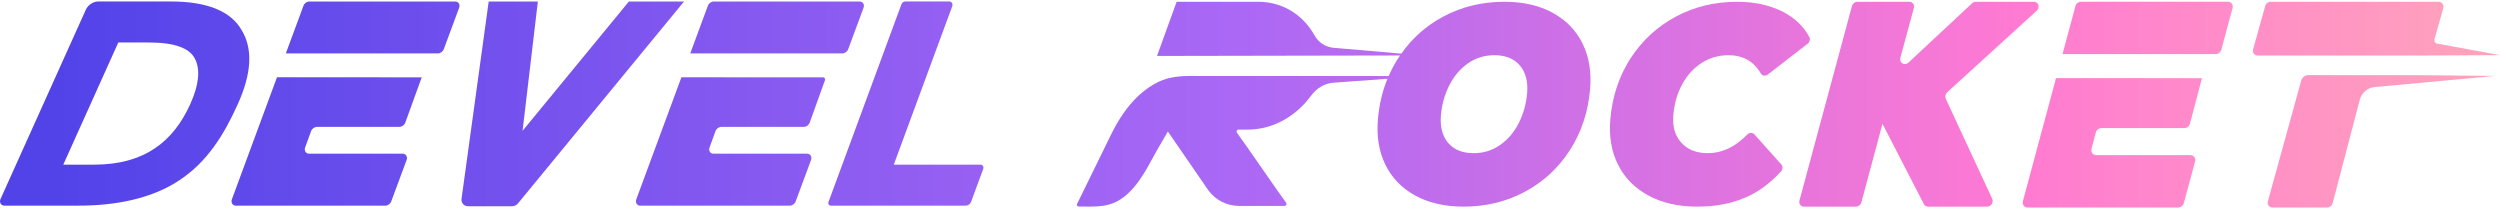 <svg width="226" height="19" viewBox="0 0 226 19" fill="none" xmlns="http://www.w3.org/2000/svg">
<g id="Group 1">
<g id="Group">
<path id="Vector" d="M88.628 14.884H80.798L86.085 0.557C86.164 0.343 86.026 0.133 85.809 0.133H81.844C81.689 0.133 81.545 0.237 81.489 0.389L74.893 18.267C74.833 18.43 74.937 18.59 75.103 18.59H87.31C87.517 18.59 87.712 18.45 87.786 18.247L88.883 15.273C88.956 15.077 88.83 14.882 88.63 14.882L88.628 14.884Z" fill="url(#paint0_linear_721_16556)"/>
<path id="Vector_2" d="M42.304 18.645H46.287C46.494 18.645 46.697 18.546 46.835 18.377L61.836 0.136H56.852L47.24 11.825L48.622 0.136H44.178L41.725 17.963C41.673 18.335 41.937 18.645 42.304 18.645Z" fill="url(#paint1_linear_721_16556)"/>
<path id="Vector_3" d="M0.392 18.59H7.128C10.429 18.59 13.717 17.965 16.216 16.295C18.743 14.629 20.25 12.182 21.503 9.402C22.757 6.62 22.873 4.396 21.832 2.701C20.832 0.98 18.691 0.133 15.416 0.133H8.894C8.415 0.133 7.956 0.439 7.75 0.898L6.423 3.841L0.043 18C-0.087 18.288 0.093 18.59 0.392 18.59ZM10.694 3.841H13.468C15.771 3.841 17.154 4.345 17.628 5.324C18.129 6.303 17.98 7.679 17.205 9.402C15.677 12.79 13.071 14.884 8.521 14.884H5.721L10.694 3.841Z" fill="url(#paint2_linear_721_16556)"/>
<g id="Group_2">
<path id="Vector_4" d="M40.119 4.443L41.508 0.697C41.618 0.405 41.44 0.136 41.144 0.136H27.966C27.736 0.136 27.514 0.295 27.433 0.521L25.84 4.827H39.586C39.808 4.827 40.038 4.668 40.119 4.443Z" fill="url(#paint3_linear_721_16556)"/>
<path id="Vector_5" d="M36.395 13.893H27.947C27.651 13.893 27.473 13.624 27.584 13.332L28.119 11.861C28.199 11.635 28.43 11.468 28.66 11.468H36.105C36.335 11.468 36.557 11.309 36.638 11.083L38.125 6.989L25.039 6.985L20.96 18.024C20.857 18.317 21.025 18.594 21.329 18.594H34.829C35.059 18.594 35.289 18.426 35.368 18.209L36.757 14.463C36.87 14.171 36.691 13.894 36.394 13.894L36.395 13.893Z" fill="url(#paint4_linear_721_16556)"/>
</g>
<g id="Group_3">
<path id="Vector_6" d="M76.678 4.443L78.066 0.697C78.177 0.405 77.999 0.136 77.703 0.136H64.525C64.295 0.136 64.073 0.295 63.992 0.521L62.399 4.827H76.145C76.367 4.827 76.597 4.668 76.678 4.443Z" fill="url(#paint5_linear_721_16556)"/>
<path id="Vector_7" d="M57.889 18.594H71.388C71.618 18.594 71.849 18.426 71.929 18.209L73.318 14.463C73.43 14.171 73.252 13.894 72.955 13.894H64.507C64.211 13.894 64.032 13.626 64.143 13.334L64.678 11.861C64.762 11.63 64.984 11.469 65.219 11.469H72.664C72.896 11.469 73.114 11.31 73.197 11.083L74.575 7.255C74.624 7.122 74.536 6.99 74.402 6.99L61.599 6.987L57.519 18.026C57.415 18.318 57.584 18.595 57.889 18.595V18.594Z" fill="url(#paint6_linear_721_16556)"/>
</g>
</g>
<g id="Group_4">
<path id="Vector_8" d="M140.371 1.16C139.153 0.493 137.695 0.16 135.998 0.16C133.982 0.16 132.138 0.608 130.466 1.502C128.938 2.317 127.679 3.436 126.68 4.848L120.555 4.321C119.82 4.256 119.183 3.838 118.819 3.173C118.706 2.968 118.577 2.771 118.447 2.59C117.39 1.105 115.711 0.16 113.749 0.16H106.368L104.595 5.058L126.566 5.015C126.51 5.097 126.452 5.176 126.398 5.258C126.067 5.772 125.783 6.312 125.539 6.871H108.797C107.343 6.871 105.98 6.761 104.617 7.455C102.736 8.407 101.389 10.227 100.47 12.105C100.47 12.114 97.365 18.441 97.365 18.441C97.325 18.551 97.382 18.667 97.496 18.667C98.686 18.667 99.91 18.783 101.003 18.192C102.621 17.315 103.556 15.47 104.418 13.893C104.607 13.542 105.576 11.888 105.576 11.888L109.214 17.174C109.88 18.091 110.905 18.617 112.04 18.617H116.129C116.26 18.617 116.351 18.441 116.269 18.334C115.62 17.466 112.467 12.865 111.818 11.997C111.735 11.888 111.818 11.714 111.957 11.714H112.828C112.967 11.714 113.107 11.714 113.255 11.697C115.127 11.572 116.869 10.611 118.124 9.15C118.133 9.133 118.395 8.817 118.511 8.667C119.012 7.975 119.735 7.548 120.489 7.481L125.426 7.122C124.967 8.245 124.68 9.458 124.566 10.76C124.428 12.312 124.651 13.686 125.236 14.884C125.821 16.081 126.722 17.013 127.941 17.679C129.16 18.346 130.617 18.679 132.315 18.679C134.33 18.679 136.174 18.233 137.847 17.337C139.521 16.444 140.876 15.191 141.914 13.582C142.953 11.972 143.563 10.136 143.745 8.079C143.883 6.527 143.657 5.153 143.074 3.956C142.489 2.758 141.588 1.826 140.37 1.16H140.371ZM138.052 8.433C137.966 9.41 137.71 10.314 137.288 11.139C136.867 11.967 136.305 12.624 135.603 13.113C134.902 13.602 134.107 13.846 133.217 13.846C132.202 13.846 131.432 13.535 130.908 12.91C130.383 12.286 130.168 11.45 130.261 10.405C130.346 9.427 130.602 8.525 131.024 7.698C131.446 6.873 132.007 6.215 132.71 5.724C133.411 5.235 134.206 4.991 135.095 4.991C136.11 4.991 136.88 5.304 137.404 5.928C137.929 6.551 138.144 7.387 138.052 8.433Z" fill="url(#paint7_linear_721_16556)"/>
<path id="Vector_9" d="M161.208 1.084C160.024 0.469 158.633 0.162 157.029 0.162C154.999 0.162 153.146 0.613 151.472 1.515C149.798 2.417 148.441 3.67 147.404 5.271C146.365 6.874 145.757 8.702 145.575 10.76C145.438 12.312 145.669 13.685 146.27 14.883C146.87 16.081 147.786 17.013 149.021 17.679C150.255 18.346 151.721 18.679 153.418 18.679C155.116 18.679 156.484 18.409 157.762 17.869C158.927 17.377 160.009 16.584 161.009 15.488C161.174 15.307 161.186 15.039 161.036 14.871L158.601 12.149C158.434 11.963 158.137 11.973 157.947 12.168C156.856 13.287 155.671 13.846 154.393 13.846C153.361 13.846 152.561 13.53 151.99 12.898C151.418 12.265 151.179 11.426 151.272 10.38C151.364 9.335 151.637 8.403 152.091 7.585C152.544 6.766 153.131 6.131 153.854 5.674C154.577 5.22 155.373 4.991 156.246 4.991C157.562 4.991 158.54 5.541 159.177 6.643C159.305 6.864 159.604 6.903 159.821 6.734L163.416 3.948C163.606 3.801 163.669 3.542 163.563 3.345C163.048 2.387 162.263 1.633 161.208 1.083V1.084Z" fill="url(#paint8_linear_721_16556)"/>
<path id="Vector_10" d="M175.897 8.928C175.813 8.737 175.863 8.494 176.031 8.337L184.112 0.978C184.446 0.683 184.286 0.162 183.869 0.162H178.617C178.491 0.162 178.375 0.204 178.282 0.291L172.528 5.657C172.177 5.979 171.668 5.683 171.792 5.223L173.013 0.727C173.097 0.432 172.903 0.162 172.611 0.162H167.903C167.686 0.162 167.484 0.319 167.417 0.544L162.675 18.115C162.591 18.41 162.784 18.68 163.077 18.68H167.785C168.002 18.68 168.212 18.515 168.271 18.289L170.177 11.192L173.915 18.446C173.982 18.595 174.124 18.68 174.292 18.68H179.635C179.987 18.68 180.245 18.289 180.096 17.968L175.897 8.931V8.928Z" fill="url(#paint9_linear_721_16556)"/>
<g id="Group_5">
<path id="Vector_11" d="M208.676 6.794C208.374 6.794 208.11 6.997 208.027 7.293L205.017 18.197C204.933 18.489 205.135 18.762 205.43 18.762H210.376C210.594 18.762 210.798 18.6 210.873 18.368L213.322 9.022C213.489 8.388 214.025 7.928 214.669 7.869L225.576 6.862L218.326 6.794H208.675H208.676Z" fill="url(#paint10_linear_721_16556)"/>
<path id="Vector_12" d="M226 4.982L220.327 3.943C220.143 3.909 220.027 3.721 220.079 3.54L220.706 1.327L220.875 0.727C220.95 0.435 220.757 0.162 220.461 0.162H205.269C205.04 0.162 204.839 0.315 204.771 0.548L203.682 4.453C203.598 4.753 203.8 5.018 204.096 5.018H219.279C219.405 5.018 225.998 4.984 225.998 4.984L226 4.982Z" fill="url(#paint11_linear_721_16556)"/>
</g>
<g id="Group_6">
<path id="Vector_13" d="M201.401 0.158H188.119C187.887 0.158 187.68 0.319 187.621 0.546L186.453 4.887H200.309C200.532 4.887 200.747 4.726 200.806 4.499L201.827 0.722C201.909 0.427 201.702 0.158 201.403 0.158H201.401Z" fill="url(#paint12_linear_721_16556)"/>
<path id="Vector_14" d="M189.462 11.977C189.521 11.749 189.736 11.58 189.968 11.58H197.472C197.704 11.58 197.911 11.42 197.969 11.192L199.057 7.069L185.864 7.062L182.87 18.188C182.796 18.484 182.994 18.761 183.302 18.761H196.909C197.141 18.761 197.356 18.592 197.415 18.373L198.435 14.596C198.517 14.301 198.311 14.024 198.011 14.024H189.496C189.197 14.024 188.99 13.754 189.072 13.458L189.462 11.975V11.977Z" fill="url(#paint13_linear_721_16556)"/>
</g>
</g>
</g>
<defs>
<linearGradient id="paint0_linear_721_16556" x1="226.756" y1="9.362" x2="5.146" y2="9.362" gradientUnits="userSpaceOnUse">
<stop stop-color="#FFA5BA"/>
<stop offset="0.2" stop-color="#FF7AD2"/>
<stop offset="0.52" stop-color="#AA68F5"/>
<stop offset="1" stop-color="#5243E9"/>
</linearGradient>
<linearGradient id="paint1_linear_721_16556" x1="226.756" y1="9.39" x2="5.145" y2="9.39" gradientUnits="userSpaceOnUse">
<stop stop-color="#FFA5BA"/>
<stop offset="0.2" stop-color="#FF7AD2"/>
<stop offset="0.52" stop-color="#AA68F5"/>
<stop offset="1" stop-color="#5243E9"/>
</linearGradient>
<linearGradient id="paint2_linear_721_16556" x1="226.756" y1="9.362" x2="5.146" y2="9.362" gradientUnits="userSpaceOnUse">
<stop stop-color="#FFA5BA"/>
<stop offset="0.2" stop-color="#FF7AD2"/>
<stop offset="0.52" stop-color="#AA68F5"/>
<stop offset="1" stop-color="#5243E9"/>
</linearGradient>
<linearGradient id="paint3_linear_721_16556" x1="226.757" y1="2.481" x2="5.146" y2="2.481" gradientUnits="userSpaceOnUse">
<stop stop-color="#FFA5BA"/>
<stop offset="0.2" stop-color="#FF7AD2"/>
<stop offset="0.52" stop-color="#AA68F5"/>
<stop offset="1" stop-color="#5243E9"/>
</linearGradient>
<linearGradient id="paint4_linear_721_16556" x1="226.756" y1="12.789" x2="5.146" y2="12.789" gradientUnits="userSpaceOnUse">
<stop stop-color="#FFA5BA"/>
<stop offset="0.2" stop-color="#FF7AD2"/>
<stop offset="0.52" stop-color="#AA68F5"/>
<stop offset="1" stop-color="#5243E9"/>
</linearGradient>
<linearGradient id="paint5_linear_721_16556" x1="226.756" y1="2.481" x2="5.145" y2="2.481" gradientUnits="userSpaceOnUse">
<stop stop-color="#FFA5BA"/>
<stop offset="0.2" stop-color="#FF7AD2"/>
<stop offset="0.52" stop-color="#AA68F5"/>
<stop offset="1" stop-color="#5243E9"/>
</linearGradient>
<linearGradient id="paint6_linear_721_16556" x1="226.756" y1="12.789" x2="5.145" y2="12.789" gradientUnits="userSpaceOnUse">
<stop stop-color="#FFA5BA"/>
<stop offset="0.2" stop-color="#FF7AD2"/>
<stop offset="0.52" stop-color="#AA68F5"/>
<stop offset="1" stop-color="#5243E9"/>
</linearGradient>
<linearGradient id="paint7_linear_721_16556" x1="226.756" y1="9.42" x2="5.146" y2="9.42" gradientUnits="userSpaceOnUse">
<stop stop-color="#FFA5BA"/>
<stop offset="0.2" stop-color="#FF7AD2"/>
<stop offset="0.52" stop-color="#AA68F5"/>
<stop offset="1" stop-color="#5243E9"/>
</linearGradient>
<linearGradient id="paint8_linear_721_16556" x1="226.756" y1="9.42" x2="5.146" y2="9.42" gradientUnits="userSpaceOnUse">
<stop stop-color="#FFA5BA"/>
<stop offset="0.2" stop-color="#FF7AD2"/>
<stop offset="0.52" stop-color="#AA68F5"/>
<stop offset="1" stop-color="#5243E9"/>
</linearGradient>
<linearGradient id="paint9_linear_721_16556" x1="226.756" y1="9.42" x2="5.145" y2="9.42" gradientUnits="userSpaceOnUse">
<stop stop-color="#FFA5BA"/>
<stop offset="0.2" stop-color="#FF7AD2"/>
<stop offset="0.52" stop-color="#AA68F5"/>
<stop offset="1" stop-color="#5243E9"/>
</linearGradient>
<linearGradient id="paint10_linear_721_16556" x1="226.756" y1="12.778" x2="5.146" y2="12.778" gradientUnits="userSpaceOnUse">
<stop stop-color="#FFA5BA"/>
<stop offset="0.2" stop-color="#FF7AD2"/>
<stop offset="0.52" stop-color="#AA68F5"/>
<stop offset="1" stop-color="#5243E9"/>
</linearGradient>
<linearGradient id="paint11_linear_721_16556" x1="226.756" y1="2.59" x2="5.145" y2="2.59" gradientUnits="userSpaceOnUse">
<stop stop-color="#FFA5BA"/>
<stop offset="0.2" stop-color="#FF7AD2"/>
<stop offset="0.52" stop-color="#AA68F5"/>
<stop offset="1" stop-color="#5243E9"/>
</linearGradient>
<linearGradient id="paint12_linear_721_16556" x1="226.756" y1="2.523" x2="5.146" y2="2.523" gradientUnits="userSpaceOnUse">
<stop stop-color="#FFA5BA"/>
<stop offset="0.2" stop-color="#FF7AD2"/>
<stop offset="0.52" stop-color="#AA68F5"/>
<stop offset="1" stop-color="#5243E9"/>
</linearGradient>
<linearGradient id="paint13_linear_721_16556" x1="226.757" y1="12.911" x2="5.146" y2="12.911" gradientUnits="userSpaceOnUse">
<stop stop-color="#FFA5BA"/>
<stop offset="0.2" stop-color="#FF7AD2"/>
<stop offset="0.52" stop-color="#AA68F5"/>
<stop offset="1" stop-color="#5243E9"/>
</linearGradient>
</defs>
</svg>
